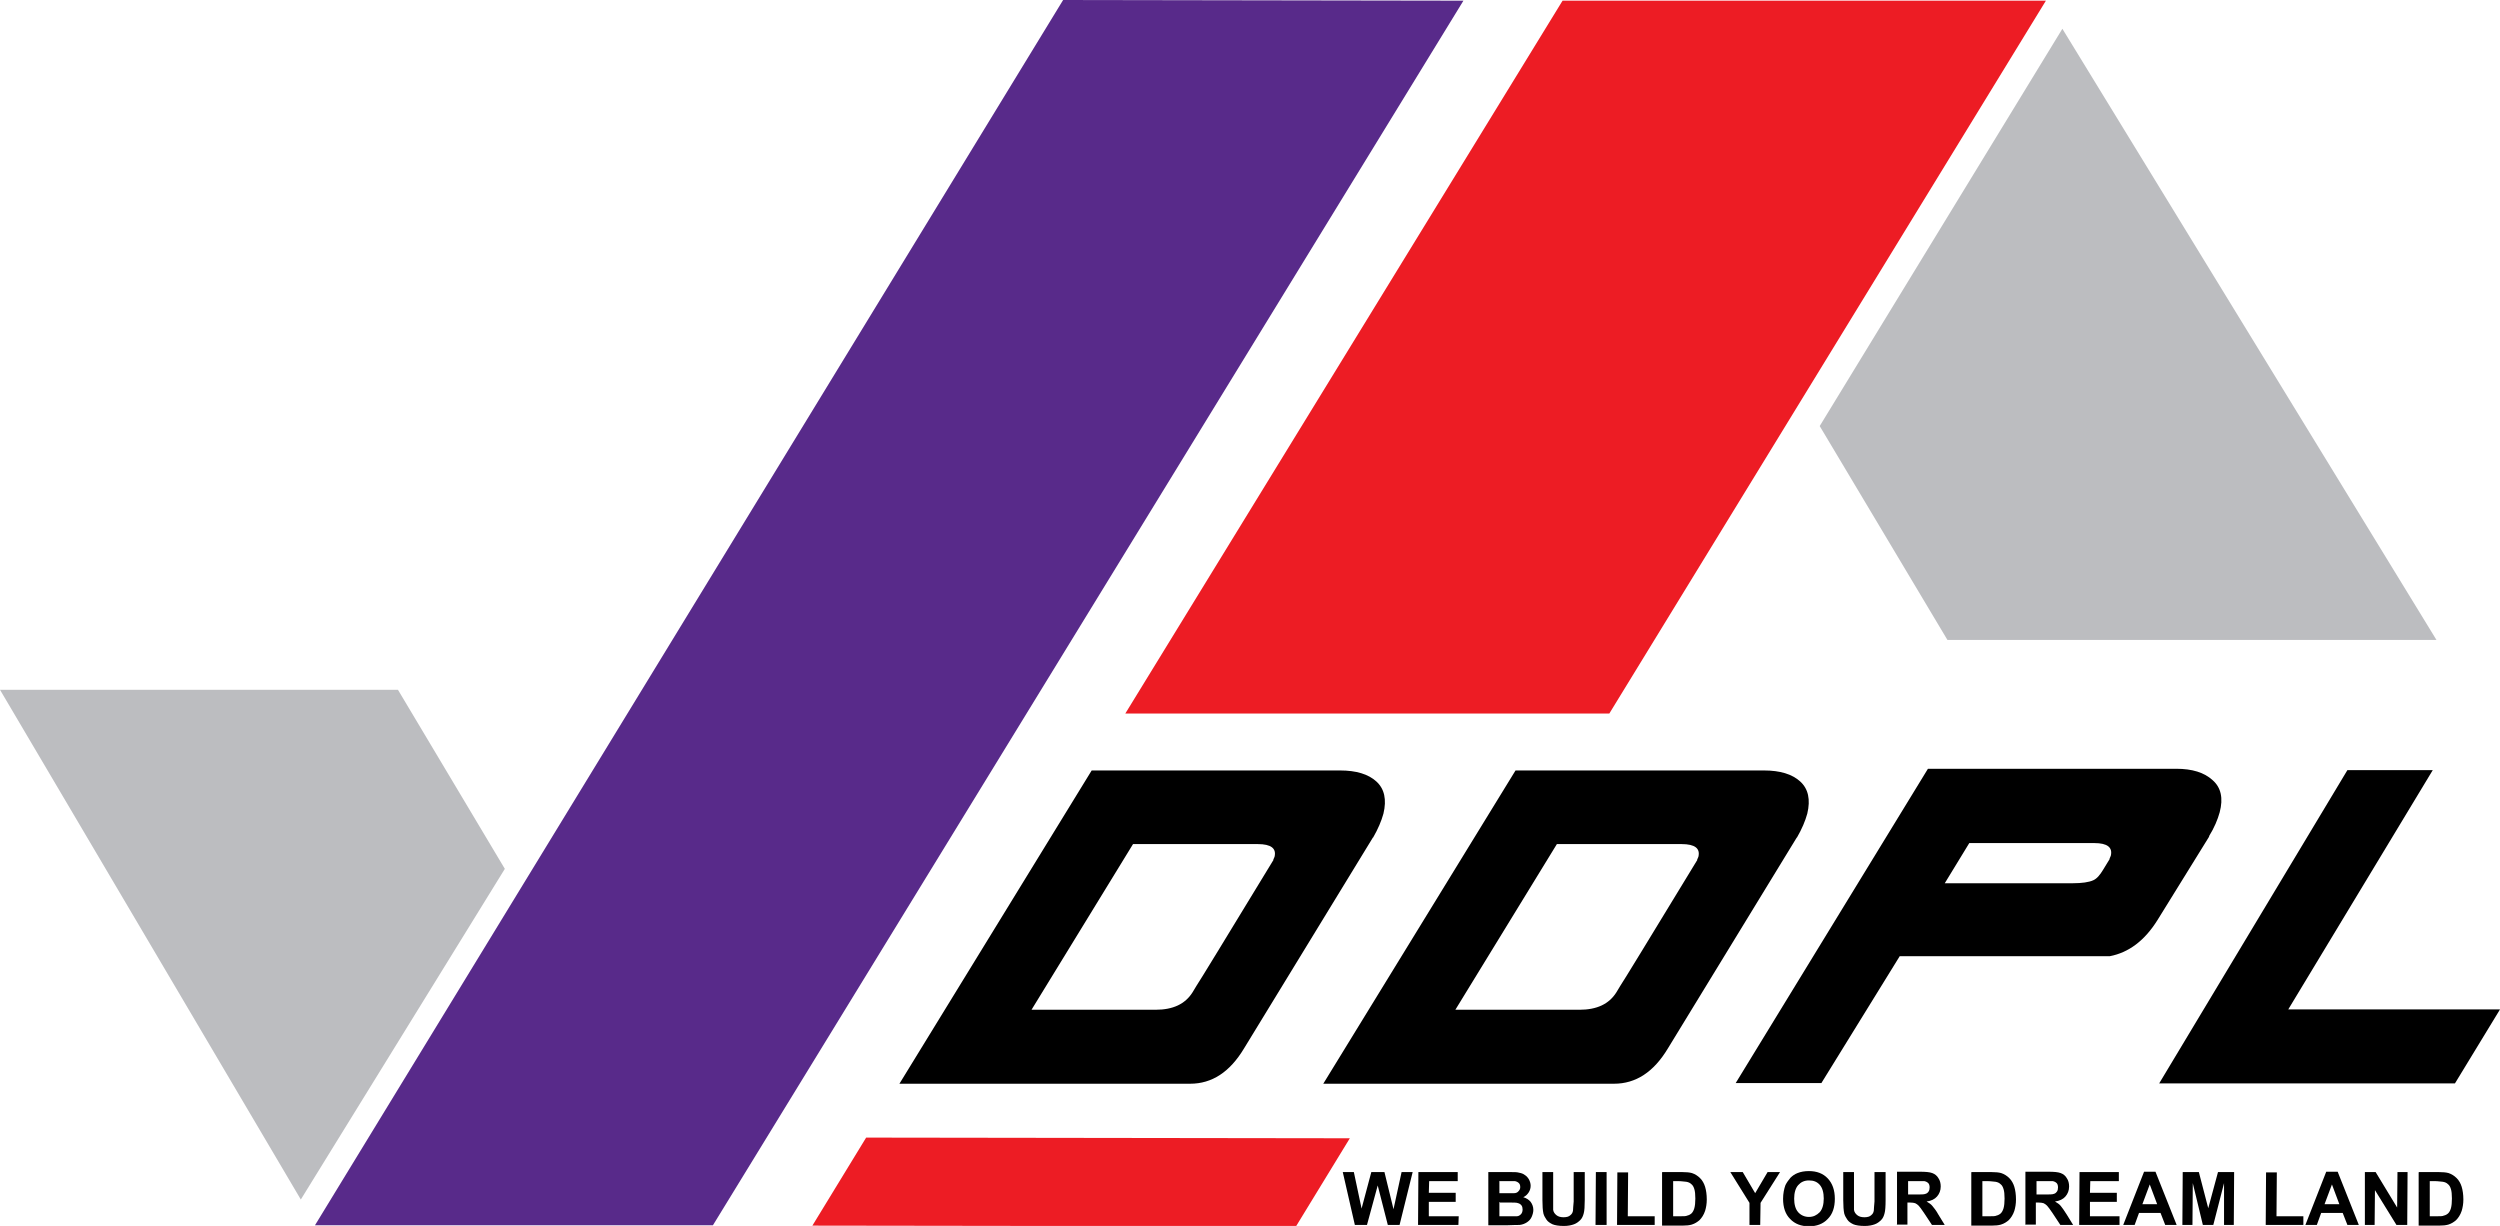 <svg width="104" height="51" viewBox="0 0 104 51" fill="none" xmlns="http://www.w3.org/2000/svg">
<g clip-path="url(#clip0_8152_2)">
<path d="M56.362 50.958L55.859 48.758H56.32L56.642 50.276L57.047 48.758H57.593L57.97 50.304L58.306 48.758H58.767L58.222 50.958H57.733L57.313 49.315L56.866 50.958H56.362Z" fill="black"/>
<path d="M58.991 50.958L59.005 48.758H60.641V49.134H59.453L59.439 49.621H60.557V49.997H59.439V50.596H60.683L60.669 50.958H58.991Z" fill="black"/>
<path d="M61.928 48.758H62.808C62.99 48.758 63.116 48.758 63.2 48.786C63.284 48.8 63.368 48.828 63.438 48.884C63.508 48.925 63.563 48.995 63.605 49.065C63.647 49.148 63.675 49.232 63.675 49.329C63.675 49.427 63.647 49.524 63.591 49.608C63.535 49.691 63.466 49.761 63.368 49.803C63.508 49.844 63.605 49.914 63.675 49.997C63.745 50.095 63.787 50.206 63.787 50.332C63.787 50.429 63.759 50.526 63.717 50.624C63.675 50.721 63.605 50.791 63.522 50.847C63.438 50.902 63.34 50.944 63.214 50.958C63.144 50.958 62.962 50.958 62.669 50.972H61.914V48.758H61.928ZM62.375 49.12V49.636H62.669C62.836 49.636 62.948 49.636 62.99 49.636C63.06 49.636 63.13 49.608 63.172 49.552C63.214 49.51 63.242 49.455 63.242 49.385C63.242 49.315 63.228 49.26 63.186 49.218C63.144 49.176 63.088 49.148 63.018 49.134C62.976 49.134 62.85 49.134 62.641 49.134H62.389L62.375 49.12ZM62.375 49.997V50.596H62.794C62.962 50.596 63.06 50.596 63.102 50.596C63.172 50.596 63.228 50.554 63.27 50.513C63.312 50.471 63.34 50.401 63.34 50.318C63.34 50.248 63.326 50.192 63.298 50.151C63.27 50.109 63.214 50.067 63.158 50.053C63.102 50.025 62.962 50.025 62.767 50.025H62.403L62.375 49.997Z" fill="black"/>
<path d="M64.165 48.758H64.612V49.956C64.612 50.151 64.612 50.262 64.612 50.332C64.626 50.429 64.682 50.499 64.752 50.554C64.822 50.61 64.92 50.638 65.045 50.638C65.171 50.638 65.269 50.61 65.325 50.554C65.395 50.499 65.423 50.443 65.437 50.359C65.437 50.29 65.451 50.164 65.465 49.983V48.758H65.926V49.914C65.926 50.178 65.912 50.373 65.884 50.471C65.856 50.582 65.814 50.68 65.745 50.749C65.675 50.819 65.591 50.889 65.479 50.93C65.367 50.972 65.227 51 65.059 51C64.85 51 64.682 50.972 64.584 50.93C64.472 50.875 64.388 50.819 64.332 50.735C64.276 50.652 64.234 50.582 64.207 50.485C64.178 50.359 64.165 50.164 64.165 49.928V48.744V48.758Z" fill="black"/>
<path d="M66.374 50.958L66.388 48.758H66.835V50.958H66.374Z" fill="black"/>
<path d="M67.269 50.958L67.282 48.772H67.73L67.716 50.596H68.835V50.958H67.269Z" fill="black"/>
<path d="M69.156 48.758H69.967C70.149 48.758 70.289 48.772 70.386 48.8C70.512 48.842 70.624 48.911 70.722 49.009C70.82 49.106 70.89 49.232 70.932 49.371C70.974 49.51 71.002 49.691 71.002 49.9C71.002 50.081 70.974 50.234 70.932 50.373C70.876 50.54 70.792 50.666 70.694 50.763C70.61 50.833 70.512 50.902 70.373 50.944C70.275 50.972 70.149 50.986 69.981 50.986H69.142V48.772L69.156 48.758ZM69.603 49.134V50.596H69.925C70.051 50.596 70.135 50.596 70.191 50.568C70.261 50.554 70.331 50.513 70.373 50.471C70.415 50.429 70.456 50.359 70.484 50.262C70.512 50.164 70.526 50.025 70.526 49.858C70.526 49.691 70.512 49.552 70.484 49.468C70.456 49.371 70.415 49.301 70.359 49.26C70.303 49.204 70.233 49.176 70.149 49.162C70.093 49.162 69.967 49.134 69.785 49.134H69.59H69.603Z" fill="black"/>
<path d="M72.778 50.958V50.039L71.981 48.758H72.498L73.015 49.636L73.532 48.758H74.05L73.239 50.039L73.225 50.958H72.778Z" fill="black"/>
<path d="M74.176 49.872C74.176 49.649 74.218 49.455 74.274 49.301C74.33 49.19 74.4 49.093 74.483 48.995C74.567 48.911 74.665 48.842 74.777 48.8C74.917 48.744 75.071 48.717 75.252 48.717C75.574 48.717 75.84 48.814 76.035 49.023C76.231 49.232 76.329 49.51 76.329 49.872C76.329 50.234 76.231 50.513 76.035 50.708C75.84 50.916 75.574 51.014 75.252 51.014C74.931 51.014 74.665 50.916 74.469 50.708C74.274 50.513 74.176 50.234 74.176 49.872ZM74.637 49.858C74.637 50.109 74.693 50.304 74.805 50.429C74.917 50.554 75.071 50.624 75.252 50.624C75.434 50.624 75.574 50.554 75.7 50.429C75.812 50.304 75.868 50.109 75.868 49.858C75.868 49.608 75.812 49.413 75.7 49.287C75.588 49.162 75.448 49.106 75.252 49.106C75.057 49.106 74.917 49.176 74.805 49.301C74.693 49.427 74.637 49.621 74.637 49.872V49.858Z" fill="black"/>
<path d="M76.679 48.758H77.126V49.956C77.126 50.151 77.126 50.262 77.126 50.332C77.14 50.429 77.196 50.499 77.266 50.554C77.336 50.61 77.434 50.638 77.56 50.638C77.685 50.638 77.783 50.61 77.839 50.554C77.909 50.499 77.937 50.443 77.951 50.359C77.951 50.29 77.965 50.164 77.979 49.983V48.758H78.441V49.914C78.441 50.178 78.427 50.373 78.398 50.471C78.371 50.582 78.329 50.68 78.259 50.749C78.189 50.819 78.105 50.889 77.993 50.93C77.881 50.972 77.741 51 77.574 51C77.364 51 77.196 50.972 77.098 50.93C76.986 50.875 76.902 50.819 76.847 50.735C76.791 50.652 76.749 50.582 76.721 50.485C76.693 50.359 76.679 50.164 76.679 49.928V48.744V48.758Z" fill="black"/>
<path d="M78.916 50.958V48.744H79.867C80.104 48.744 80.272 48.758 80.384 48.8C80.496 48.842 80.58 48.911 80.636 49.009C80.706 49.106 80.734 49.232 80.734 49.357C80.734 49.524 80.678 49.663 80.58 49.775C80.482 49.886 80.342 49.956 80.146 49.983C80.244 50.039 80.328 50.095 80.384 50.164C80.44 50.234 80.538 50.346 80.636 50.526L80.901 50.958H80.37L80.048 50.471C79.936 50.304 79.853 50.192 79.811 50.151C79.769 50.109 79.727 50.081 79.671 50.053C79.629 50.039 79.545 50.025 79.447 50.025H79.349V50.944H78.902L78.916 50.958ZM79.363 49.691H79.699C79.909 49.691 80.048 49.691 80.104 49.663C80.16 49.649 80.202 49.608 80.23 49.566C80.258 49.524 80.272 49.468 80.272 49.399C80.272 49.329 80.258 49.26 80.216 49.218C80.174 49.176 80.118 49.148 80.048 49.134C80.007 49.134 79.909 49.134 79.727 49.134H79.377V49.691H79.363Z" fill="black"/>
<path d="M82.02 48.758H82.831C83.013 48.758 83.152 48.772 83.25 48.8C83.376 48.842 83.488 48.911 83.586 49.009C83.684 49.106 83.754 49.232 83.796 49.371C83.838 49.51 83.865 49.691 83.865 49.9C83.865 50.081 83.838 50.234 83.796 50.373C83.74 50.54 83.656 50.666 83.558 50.763C83.474 50.833 83.376 50.902 83.236 50.944C83.138 50.972 83.013 50.986 82.845 50.986H82.006V48.772L82.02 48.758ZM82.467 49.134V50.596H82.789C82.915 50.596 82.999 50.596 83.055 50.568C83.124 50.554 83.194 50.513 83.236 50.471C83.278 50.429 83.32 50.359 83.348 50.262C83.376 50.164 83.39 50.025 83.39 49.858C83.39 49.691 83.376 49.552 83.348 49.468C83.32 49.371 83.278 49.301 83.222 49.26C83.166 49.204 83.097 49.176 83.013 49.162C82.957 49.162 82.831 49.134 82.649 49.134H82.453H82.467Z" fill="black"/>
<path d="M84.257 50.958V48.744H85.208C85.446 48.744 85.613 48.758 85.725 48.8C85.837 48.842 85.921 48.911 85.977 49.009C86.047 49.106 86.075 49.232 86.075 49.357C86.075 49.524 86.019 49.663 85.921 49.775C85.823 49.886 85.683 49.956 85.488 49.983C85.585 50.039 85.669 50.095 85.725 50.164C85.781 50.234 85.865 50.346 85.977 50.526L86.243 50.958H85.711L85.39 50.471C85.278 50.304 85.194 50.192 85.152 50.151C85.11 50.109 85.068 50.081 85.012 50.053C84.97 50.039 84.886 50.025 84.788 50.025H84.691V50.944H84.243L84.257 50.958ZM84.705 49.691H85.04C85.25 49.691 85.39 49.691 85.446 49.663C85.502 49.649 85.543 49.608 85.572 49.566C85.599 49.524 85.613 49.468 85.613 49.399C85.613 49.329 85.599 49.26 85.558 49.218C85.516 49.176 85.46 49.148 85.39 49.134C85.348 49.134 85.25 49.134 85.068 49.134H84.719V49.691H84.705Z" fill="black"/>
<path d="M86.494 50.958L86.508 48.758H88.144V49.134H86.956L86.942 49.621H88.06V49.997H86.942V50.596H88.172V50.958H86.494Z" fill="black"/>
<path d="M90.563 50.958H90.073L89.878 50.457H88.983L88.801 50.958H88.326L89.193 48.744H89.668L90.549 50.958H90.563ZM89.738 50.095L89.43 49.273L89.123 50.095H89.724H89.738Z" fill="black"/>
<path d="M90.787 50.958L90.801 48.758H91.472L91.863 50.262L92.269 48.758H92.94L92.926 50.958H92.52V49.218L92.073 50.958H91.639L91.22 49.218L91.206 50.958H90.787Z" fill="black"/>
<path d="M94.254 50.958L94.268 48.772H94.716L94.702 50.596H95.82V50.958H94.254Z" fill="black"/>
<path d="M98.141 50.958H97.652L97.456 50.457H96.561L96.38 50.958H95.904L96.771 48.744H97.247L98.127 50.958H98.141ZM97.317 50.095L97.009 49.273L96.701 50.095H97.302H97.317Z" fill="black"/>
<path d="M98.379 50.958V48.758H98.826L99.721 50.234L99.735 48.758H100.155L100.141 50.958H99.693L98.798 49.51L98.784 50.958H98.379Z" fill="black"/>
<path d="M100.63 48.758H101.441C101.623 48.758 101.763 48.772 101.861 48.8C101.986 48.842 102.098 48.911 102.196 49.009C102.294 49.106 102.364 49.232 102.406 49.371C102.448 49.51 102.476 49.691 102.476 49.9C102.476 50.081 102.448 50.234 102.406 50.373C102.35 50.54 102.266 50.666 102.168 50.763C102.084 50.833 101.986 50.902 101.847 50.944C101.749 50.972 101.623 50.986 101.455 50.986H100.616V48.772L100.63 48.758ZM101.078 49.134V50.596H101.399C101.525 50.596 101.609 50.596 101.665 50.568C101.735 50.554 101.805 50.513 101.847 50.471C101.889 50.429 101.931 50.359 101.959 50.262C101.986 50.164 102 50.025 102 49.858C102 49.691 101.986 49.552 101.959 49.468C101.931 49.371 101.889 49.301 101.833 49.26C101.777 49.204 101.707 49.176 101.623 49.162C101.567 49.162 101.441 49.134 101.259 49.134H101.064H101.078Z" fill="black"/>
<path fill-rule="evenodd" clip-rule="evenodd" d="M75.7 17.724L81.013 26.621H101.357L85.795 1.197L75.7 17.724Z" fill="#BCBDC0"/>
<path fill-rule="evenodd" clip-rule="evenodd" d="M13.102 50.972H29.657L60.879 0.028L44.226 0L13.102 50.972Z" fill="#582A8A"/>
<path fill-rule="evenodd" clip-rule="evenodd" d="M21.001 36.144L16.555 28.695H0L12.514 49.9L21.001 36.144Z" fill="#BCBDC0"/>
<path d="M57.117 34.835L51.748 43.621C51.161 44.595 50.42 45.083 49.511 45.083H37.416L45.414 32.051H55.747C56.418 32.051 56.922 32.204 57.257 32.51C57.593 32.816 57.691 33.262 57.551 33.847C57.467 34.153 57.327 34.487 57.117 34.849V34.835ZM52.965 35.768C52.965 35.768 53.007 35.685 53.021 35.643C53.105 35.295 52.881 35.114 52.322 35.114H47.134L42.911 42.006H48.071C48.798 42.006 49.301 41.769 49.609 41.282L49.777 41.003C49.875 40.864 50.937 39.124 52.979 35.768H52.965Z" fill="black"/>
<path d="M74.749 34.835L69.38 43.621C68.793 44.595 68.052 45.083 67.143 45.083H55.048L63.046 32.051H73.379C74.05 32.051 74.554 32.204 74.889 32.51C75.225 32.816 75.323 33.262 75.183 33.847C75.099 34.153 74.959 34.487 74.749 34.849V34.835ZM70.597 35.768C70.597 35.768 70.639 35.685 70.653 35.643C70.736 35.295 70.513 35.114 69.953 35.114H64.766L60.543 42.006H65.703C66.43 42.006 66.933 41.769 67.241 41.282L67.409 41.003C67.507 40.864 68.569 39.124 70.611 35.768H70.597Z" fill="black"/>
<path d="M91.906 34.794L89.752 38.274C89.221 39.124 88.564 39.625 87.767 39.778H79.028L75.77 45.055H72.205L80.202 31.981H90.535C91.192 31.981 91.696 32.134 92.045 32.455C92.395 32.761 92.493 33.206 92.339 33.791C92.255 34.097 92.115 34.432 91.892 34.794H91.906ZM87.753 35.727C87.753 35.727 87.795 35.643 87.809 35.601C87.893 35.253 87.669 35.072 87.124 35.072H81.922L80.902 36.743H86.229C86.606 36.743 86.9 36.701 87.082 36.618C87.236 36.548 87.361 36.395 87.487 36.186L87.767 35.727H87.753Z" fill="black"/>
<path d="M104 41.992L102.126 45.069H89.822L97.652 32.037H101.203L95.191 41.992H104Z" fill="black"/>
<path fill-rule="evenodd" clip-rule="evenodd" d="M85.11 0.028H65.003L46.812 29.684H66.947L85.11 0.028ZM36.032 47.324L33.795 50.986L53.915 51.014L56.153 47.352L36.032 47.324Z" fill="#ED1C24"/>
</g>
<defs>
<clipPath id="clip0_8152_2">
<rect width="104" height="51" fill="white"/>
</clipPath>
</defs>
</svg>
